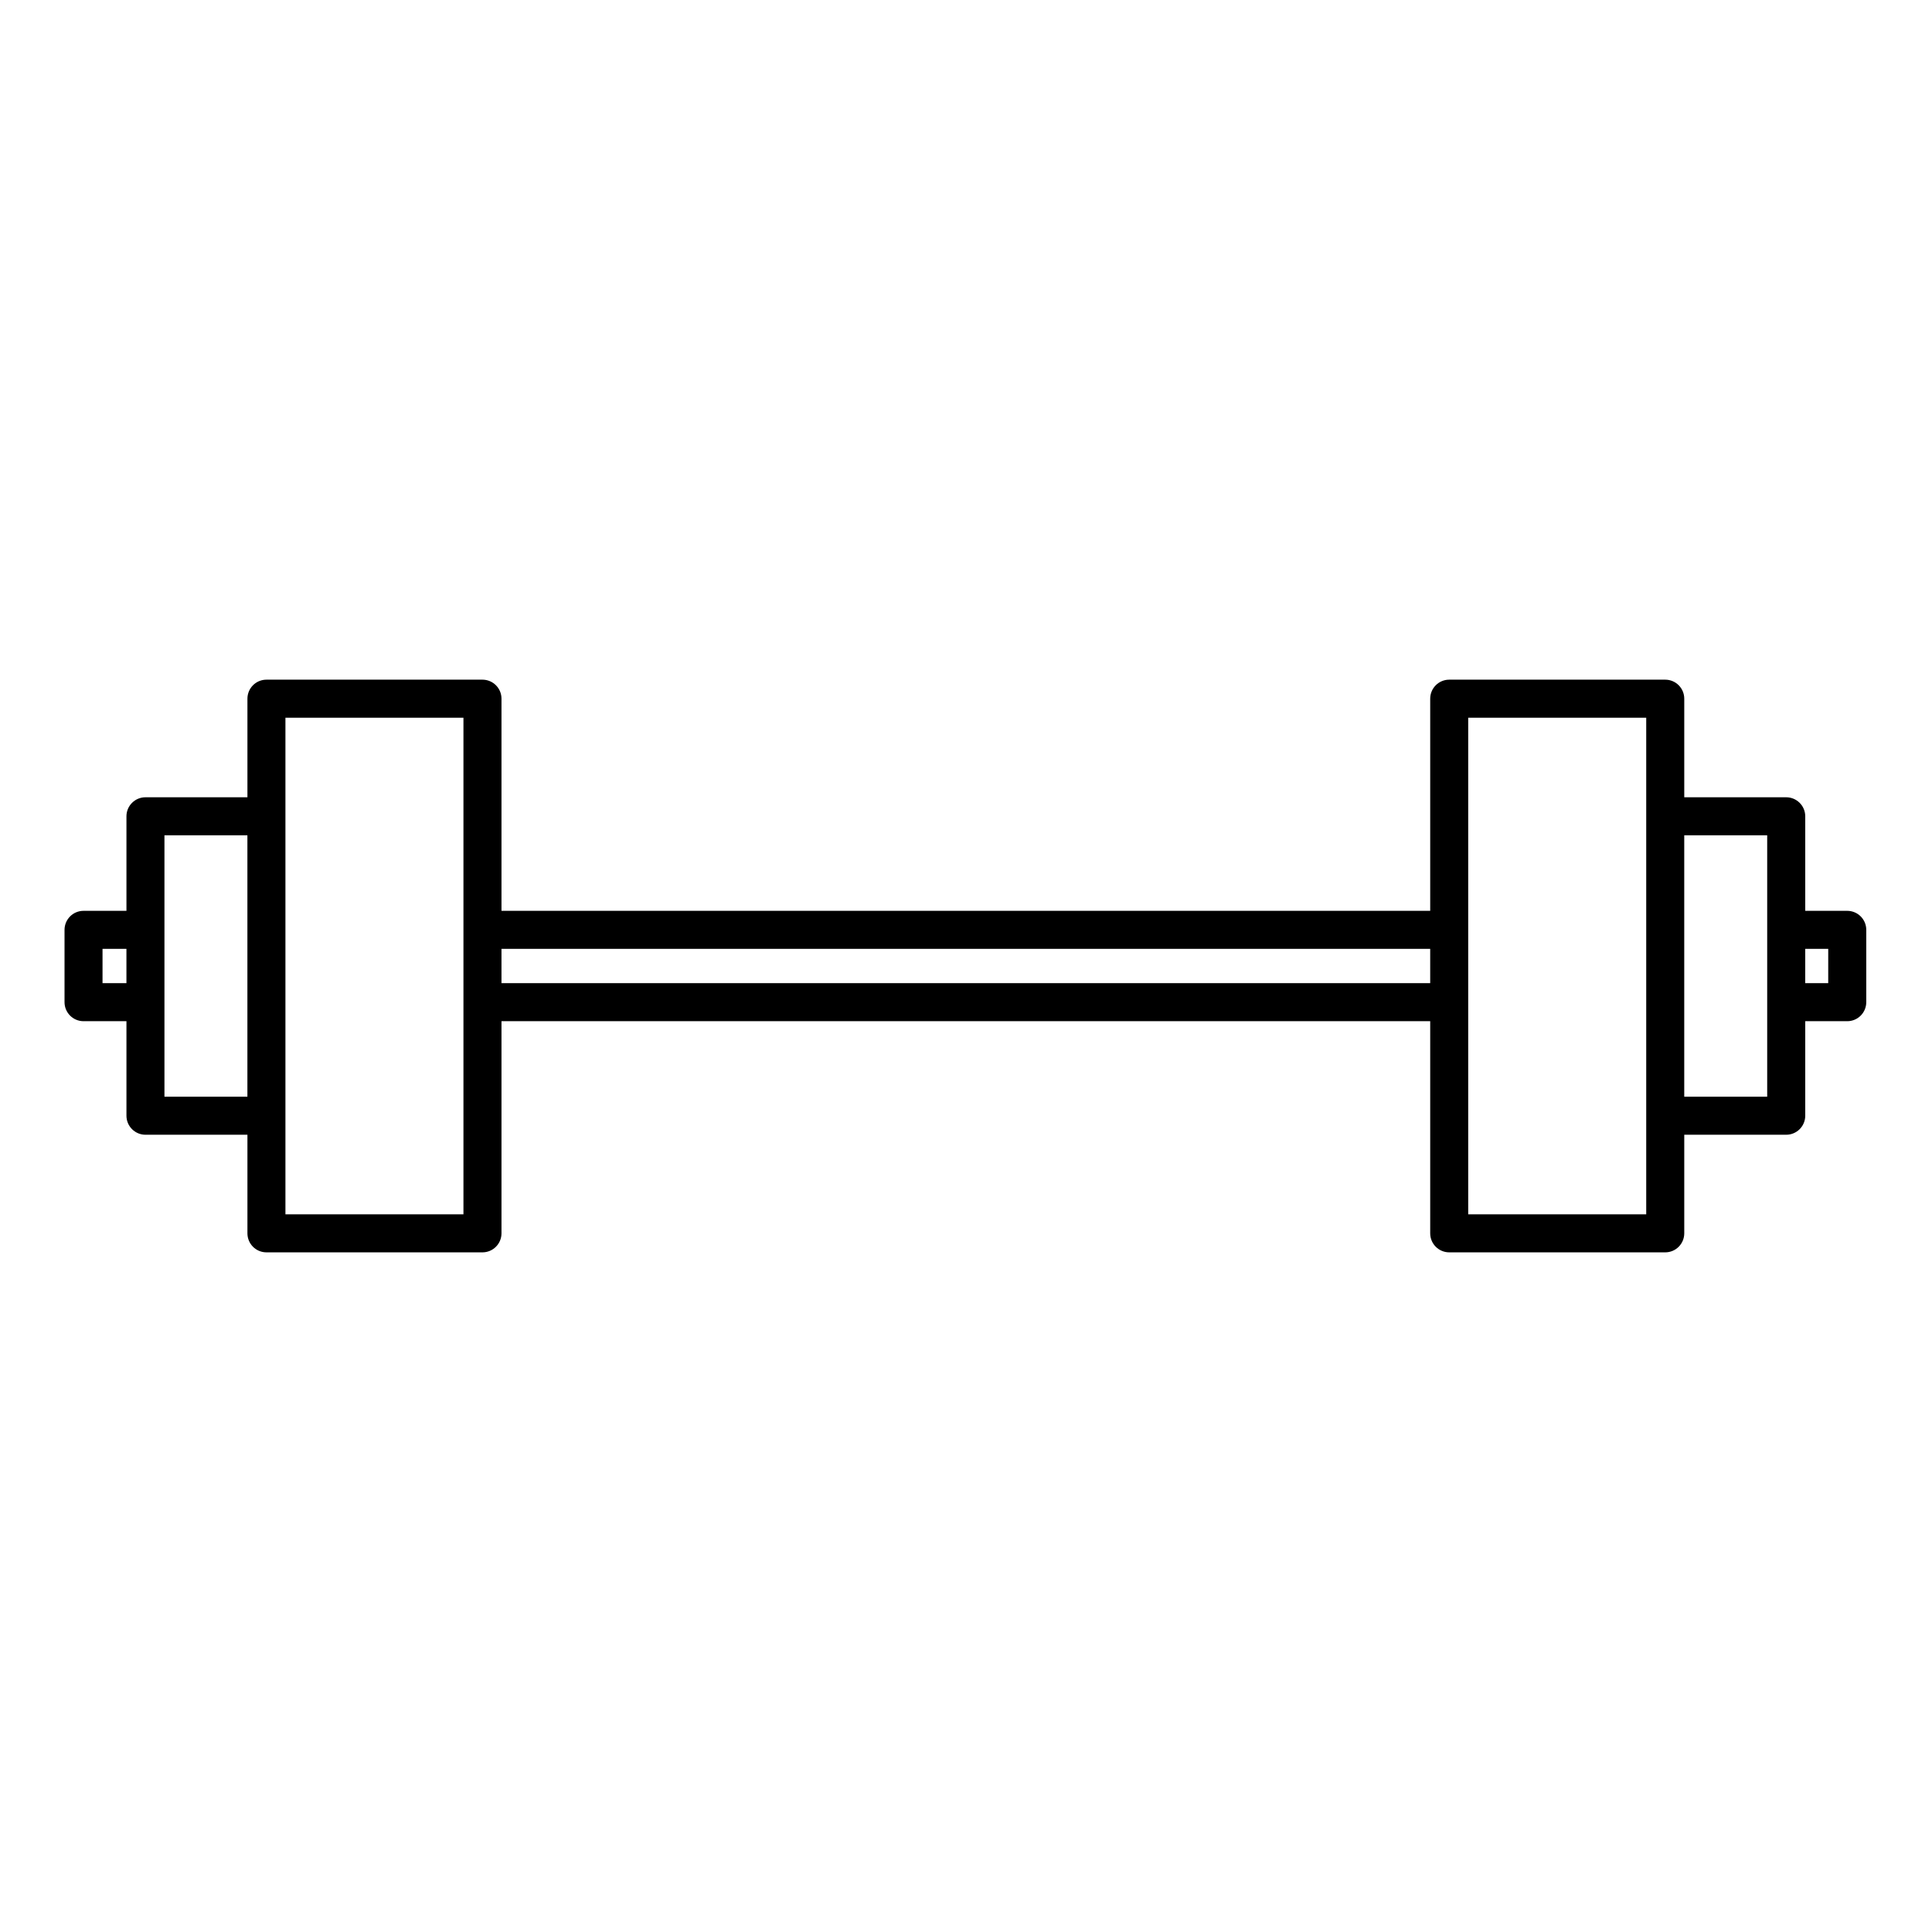 <?xml version="1.0" encoding="UTF-8"?>
<!-- Uploaded to: ICON Repo, www.svgrepo.com, Generator: ICON Repo Mixer Tools -->
<svg fill="#000000" width="800px" height="800px" version="1.1" viewBox="144 144 512 512" xmlns="http://www.w3.org/2000/svg">
 <path d="m633.54 385.38h-11.133v-25.055c0-1.336-0.531-2.617-1.477-3.562-0.945-0.945-2.227-1.477-3.562-1.477h-27.023v-26.129c0-1.336-0.531-2.617-1.477-3.562-0.941-0.945-2.227-1.477-3.562-1.477h-57.25c-1.336 0-2.617 0.531-3.562 1.477-0.945 0.945-1.477 2.227-1.477 3.562v56.223h-246.12v-56.223c0-1.336-0.531-2.617-1.477-3.562-0.945-0.945-2.227-1.477-3.562-1.477h-57.25c-1.34 0-2.621 0.531-3.566 1.477-0.941 0.945-1.473 2.227-1.473 3.562v26.129h-27.023c-1.336 0-2.617 0.531-3.562 1.477-0.945 0.945-1.477 2.227-1.477 3.562v25.051l-11.371 0.004c-1.336 0-2.621 0.527-3.562 1.473-0.945 0.945-1.477 2.227-1.477 3.562v19.176c0 1.336 0.531 2.617 1.477 3.562 0.941 0.945 2.227 1.477 3.562 1.477h11.371v25.051c0 1.336 0.531 2.617 1.477 3.562 0.945 0.945 2.227 1.477 3.562 1.477h27.023v26.129c0 1.336 0.531 2.617 1.473 3.562 0.945 0.945 2.227 1.477 3.566 1.477h57.25c1.336 0 2.617-0.531 3.562-1.477s1.477-2.227 1.477-3.562v-56.219h246.12v56.219c0 1.336 0.531 2.617 1.477 3.562 0.945 0.945 2.227 1.477 3.562 1.477h57.25c1.336 0 2.621-0.531 3.562-1.477 0.945-0.945 1.477-2.227 1.477-3.562v-26.129h27.023c1.336 0 2.617-0.531 3.562-1.477 0.945-0.945 1.477-2.227 1.477-3.562v-25.051h11.133c1.336 0 2.617-0.531 3.562-1.477 0.945-0.945 1.477-2.227 1.477-3.562v-19.176c0-1.336-0.531-2.617-1.477-3.562-0.945-0.941-2.227-1.473-3.562-1.473zm-462.37 19.172v-9.098h6.336v9.098zm16.41 30.09v-69.277h21.984v69.277zm79.238 31.168h-47.176v-131.61h47.176zm10.078-61.258v-9.098h246.12v9.098zm303.37 61.258h-47.176v-131.61h47.176zm32.059-31.168h-21.984v-69.277h21.984zm16.172-30.09h-6.098l0.004-9.098h6.098z"/>
</svg>